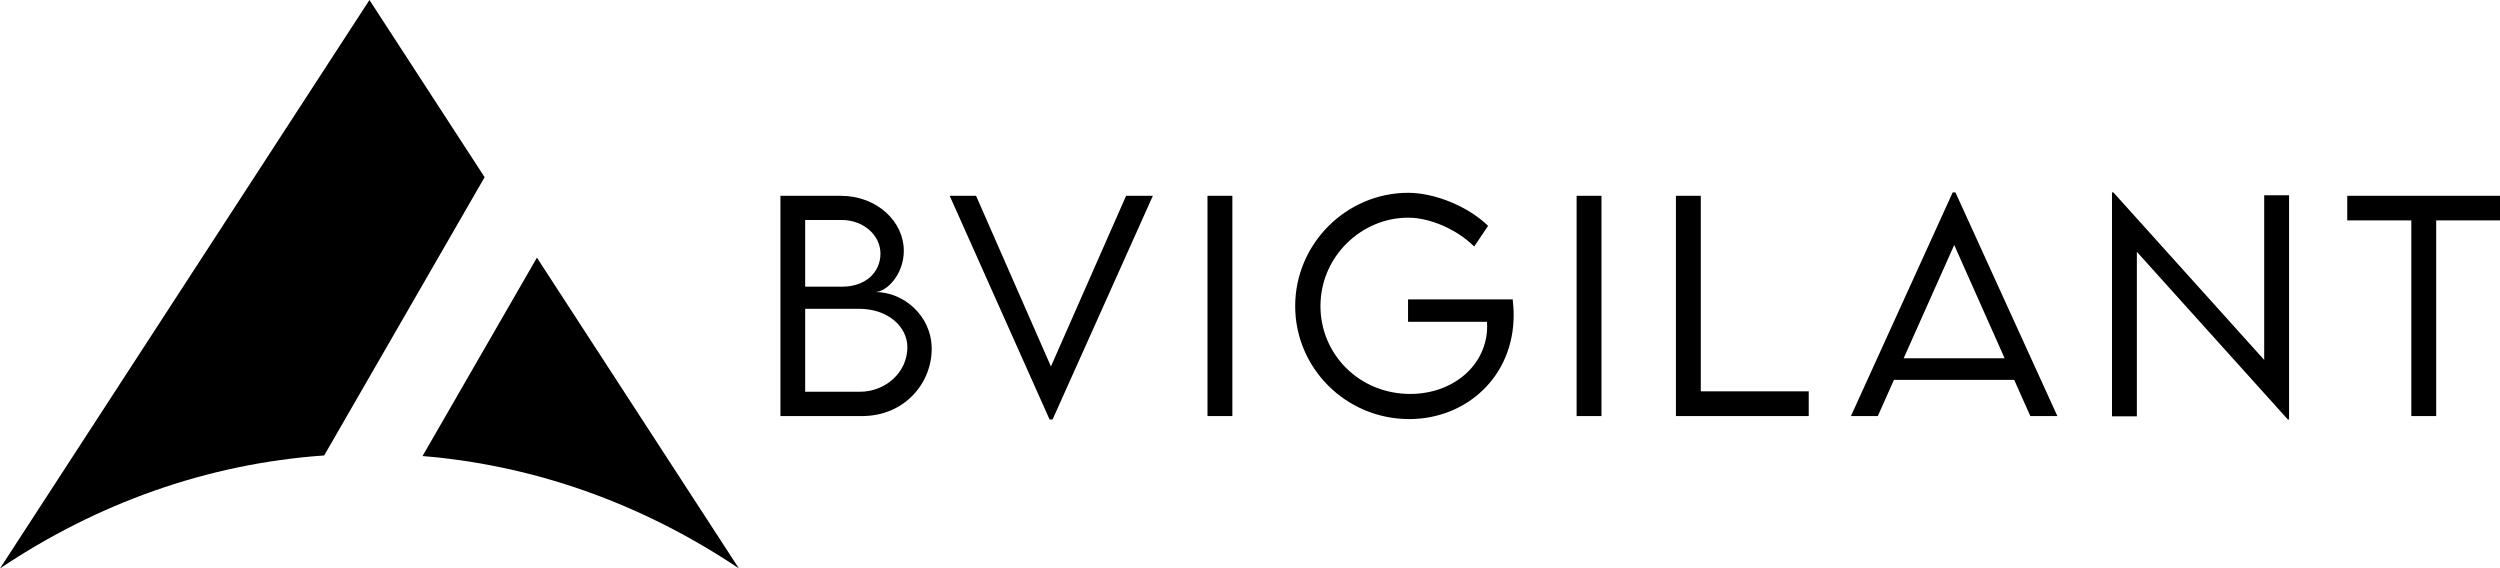 <svg width="2850" height="648" viewBox="0 0 2850 648" fill="none" xmlns="http://www.w3.org/2000/svg">
<path d="M997.797 332.879C1030.04 332.879 1062.13 359.827 1062.13 397.679C1062.13 437.4 1030.66 474.317 982.689 474.317H889.7V223.217H958.234C1000.13 223.217 1030.35 252.813 1030.35 285.837C1030.35 313.096 1010.57 332.879 997.797 332.879ZM959.792 250.788H917.893V326.804H959.636C986.894 326.96 1003.72 310.292 1003.72 289.108C1003.72 267.612 983.623 250.788 959.792 250.788ZM980.352 446.59C1009.01 446.59 1034.4 424.938 1034.4 395.81C1034.4 372.288 1012.13 351.883 978.951 352.038H917.893V446.59H980.352Z" fill="black"/>
<path d="M1283.74 223.217H1314.27L1199.94 478.212H1196.52L1082.66 223.217H1112.72L1198.07 417.773L1283.74 223.217Z" fill="black"/>
<path d="M1376.54 474.317V223.217H1404.89V474.317H1376.54Z" fill="black"/>
<path d="M1724.48 341.29C1724.95 345.34 1725.57 352.038 1725.57 359.204C1725.57 429.612 1671.37 477.744 1606.57 477.744C1534.45 477.744 1476.51 419.798 1476.51 348.923C1476.51 278.048 1534.61 219.79 1605.48 219.79C1636.32 219.946 1673.86 235.523 1696.44 257.487L1680.56 281.008C1661.09 261.692 1630.56 248.14 1605.32 248.14C1552.36 248.14 1505.33 292.067 1505.33 348.923C1505.33 404.065 1549.72 449.083 1607.66 449.083C1656.72 449.083 1695.35 416.215 1695.35 371.821C1695.35 369.952 1695.35 368.238 1695.2 366.837H1605.17V341.29H1724.48Z" fill="black"/>
<path d="M1797.34 474.317V223.217H1825.69V474.317H1797.34Z" fill="black"/>
<path d="M1938.9 446.123H2061.95V474.317H1910.55V223.217H1938.9V446.123Z" fill="black"/>
<path d="M2314.56 474.317L2296.18 433.038H2159.11L2140.73 474.317H2110.05L2226.09 219.323H2229.2L2345.4 474.317H2314.56ZM2170.17 408.427H2285.28L2227.8 279.294L2170.17 408.427Z" fill="black"/>
<path d="M2581.19 222.594H2609.54V478.212H2608.14L2436.02 287.083V474.629H2407.67V219.323H2409.23L2581.19 410.296V222.594Z" fill="black"/>
<path d="M2850 223.217V251.256H2777.26V474.317H2748.91V251.256H2675.86V223.217H2850Z" fill="black"/>
<path d="M612.091 293.736L842.349 648C734.999 575.98 612.493 530.648 481.684 519.898L612.091 293.736Z" fill="black"/>
<path d="M552.468 202.002L369.556 519.221C235.407 528.61 109.779 574.35 0 648L421.175 0L552.468 202.002Z" fill="black"/>
</svg>
